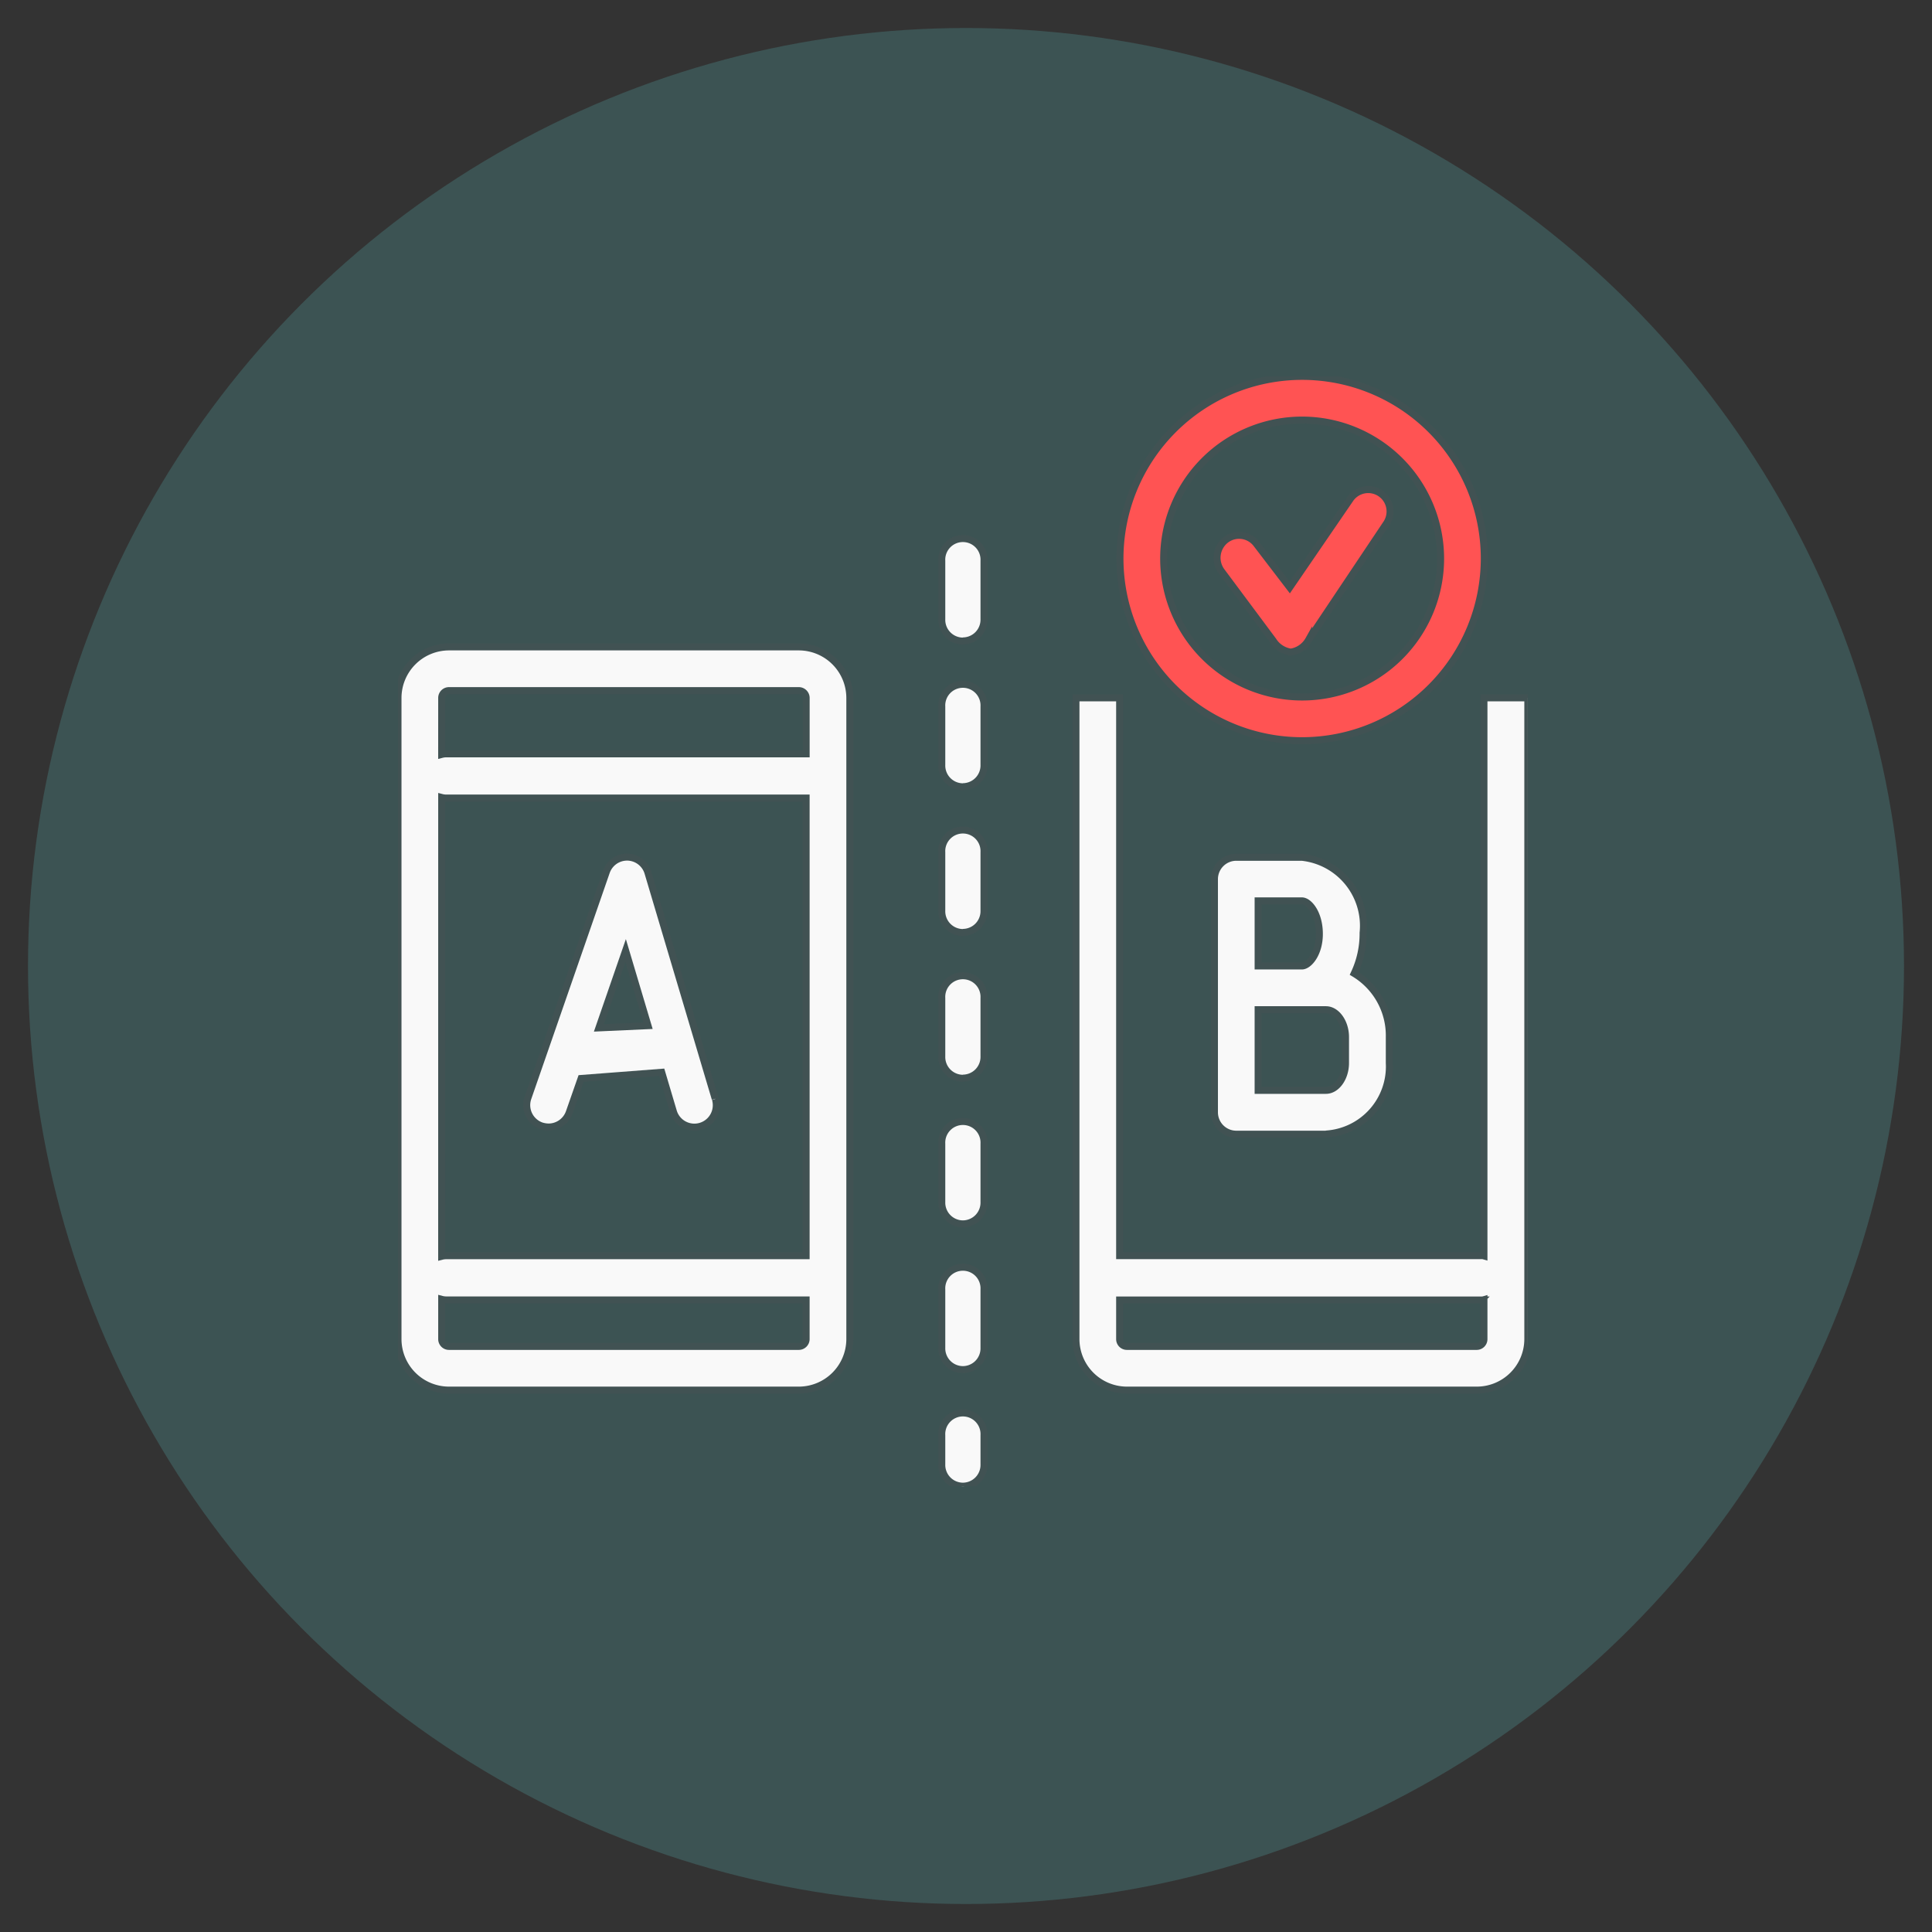 <svg xmlns="http://www.w3.org/2000/svg" xmlns:xlink="http://www.w3.org/1999/xlink" width="69" height="69" viewBox="0 0 69 69"><rect x="0" y="0" width="69" height="69" fill="#333333" stroke="none"/><defs><clipPath id="a"><rect width="40.35" height="39.636" fill="#f9f9f9" stroke="#415253" stroke-width="0.25"/></clipPath><clipPath id="c"><rect width="69" height="69"/></clipPath></defs><g id="b" clip-path="url(#c)"><rect width="69" height="69" fill="rgba(255,255,255,0)"/><g transform="translate(1 1)"><circle cx="33.5" cy="33.5" r="33.5" fill="#3c5353"/></g><g transform="translate(14.214 13.442)"><g clip-path="url(#a)"><path d="M116.643,64.306a.759.759,0,0,1-.754-.781V61.443a.755.755,0,1,1,1.508,0v2.082a.759.759,0,0,1-.754.781m0-5.205a.759.759,0,0,1-.754-.781V56.238a.755.755,0,1,1,1.508,0V58.32a.759.759,0,0,1-.754.781m0-5.2a.759.759,0,0,1-.754-.781V51.033a.755.755,0,1,1,1.508,0v2.082a.759.759,0,0,1-.754.781m0-5.2a.759.759,0,0,1-.754-.781V45.828a.755.755,0,1,1,1.508,0V47.91a.759.759,0,0,1-.754.781m0-5.2a.759.759,0,0,1-.754-.781V40.624a.755.755,0,1,1,1.508,0v2.082a.759.759,0,0,1-.754.781m0-5.2a.759.759,0,0,1-.754-.781V35.419a.755.755,0,1,1,1.508,0V37.5a.759.759,0,0,1-.754.781" transform="translate(-96.468 -28.833)" fill="#f9f9f9" stroke="#415253" stroke-width="0.25"/><path d="M116.643,223.593a.759.759,0,0,1-.754-.781v-1.041a.755.755,0,1,1,1.508,0v1.041a.759.759,0,0,1-.754.781" transform="translate(-96.468 -183.957)" fill="#f9f9f9" stroke="#415253" stroke-width="0.25"/><path d="M14.313,57.657H1.824A1.824,1.824,0,0,0,0,59.476V82.381A1.824,1.824,0,0,0,1.824,84.2H14.313a1.824,1.824,0,0,0,1.824-1.819V59.476a1.824,1.824,0,0,0-1.824-1.819M1.561,59.476a.26.26,0,0,1,.263-.258H14.313a.263.263,0,0,1,.264.258v2H1.734a.657.657,0,0,0-.174.021Zm0,3.558a.657.657,0,0,0,.174.021H14.576V79.4H1.734a.664.664,0,0,0-.174.021ZM14.576,82.381a.263.263,0,0,1-.264.258H1.824a.26.26,0,0,1-.263-.258V80.958a.65.65,0,0,0,.174.021H14.576Z" transform="translate(0 -47.995)" fill="#f9f9f9" stroke="#415253" stroke-width="0.25"/><path d="M34.155,111.082l-2.4-8.066a.782.782,0,0,0-.733-.564h-.016a.783.783,0,0,0-.738.527l-2.8,8.071a.784.784,0,0,0,.48,1,.914.914,0,0,0,.258.042.786.786,0,0,0,.738-.527l.422-1.207,2.879-.221.416,1.4a.781.781,0,1,0,1.5-.448m-3.205-5.3.8,2.683-1.755.079Z" transform="translate(-22.826 -85.283)" fill="#f9f9f9" stroke="#415253" stroke-width="0.25"/><path d="M159.057,68.51V88.442a.287.287,0,0,0-.095-.011H146.046V68.51h-1.56V91.415a1.824,1.824,0,0,0,1.824,1.819H158.8a1.824,1.824,0,0,0,1.824-1.819V68.51Zm0,22.905a.259.259,0,0,1-.258.258H146.31a.26.26,0,0,1-.264-.258v-1.4h12.916a.287.287,0,0,0,.095-.011Z" transform="translate(-120.273 -57.029)" fill="#f9f9f9" stroke="#415253" stroke-width="0.25"/><path d="M177.973,112.383h-3.2a.781.781,0,0,1-.781-.781v-8.328a.781.781,0,0,1,.781-.781h2.341a2.46,2.46,0,0,1,2.187,2.7,3.325,3.325,0,0,1-.317,1.449,2.587,2.587,0,0,1,1.253,2.271v.926a2.416,2.416,0,0,1-2.264,2.539m-2.421-1.561h2.421c.381,0,.7-.448.7-.977v-.926c0-.53-.322-.977-.7-.977h-2.421Zm0-4.442h1.561c.255,0,.626-.445.626-1.143,0-.737-.371-1.182-.626-1.182h-1.561Z" transform="translate(-144.833 -85.318)" fill="#f9f9f9" stroke="#415253" stroke-width="0.25"/><path d="M160.371,13.013a6.506,6.506,0,1,1,6.506-6.506,6.513,6.513,0,0,1-6.506,6.506m0-11.451a4.945,4.945,0,1,0,4.945,4.945,4.95,4.95,0,0,0-4.945-4.945" transform="translate(-128.08 -0.001)" fill="#ff5353" stroke="#415253" stroke-width="0.25"/><path d="M177.165,29.932a.9.9,0,0,1-.621-.409L174.7,27.047a.812.812,0,0,1,.148-1.12.779.779,0,0,1,1.094.135l1.193,1.56,2.16-3.154a.78.78,0,1,1,1.288.881l-2.771,4.142a.884.884,0,0,1-.625.44Z" transform="translate(-145.288 -20.085)" fill="#ff5353" stroke="#415253" stroke-width="0.25"/></g></g></g></svg>
